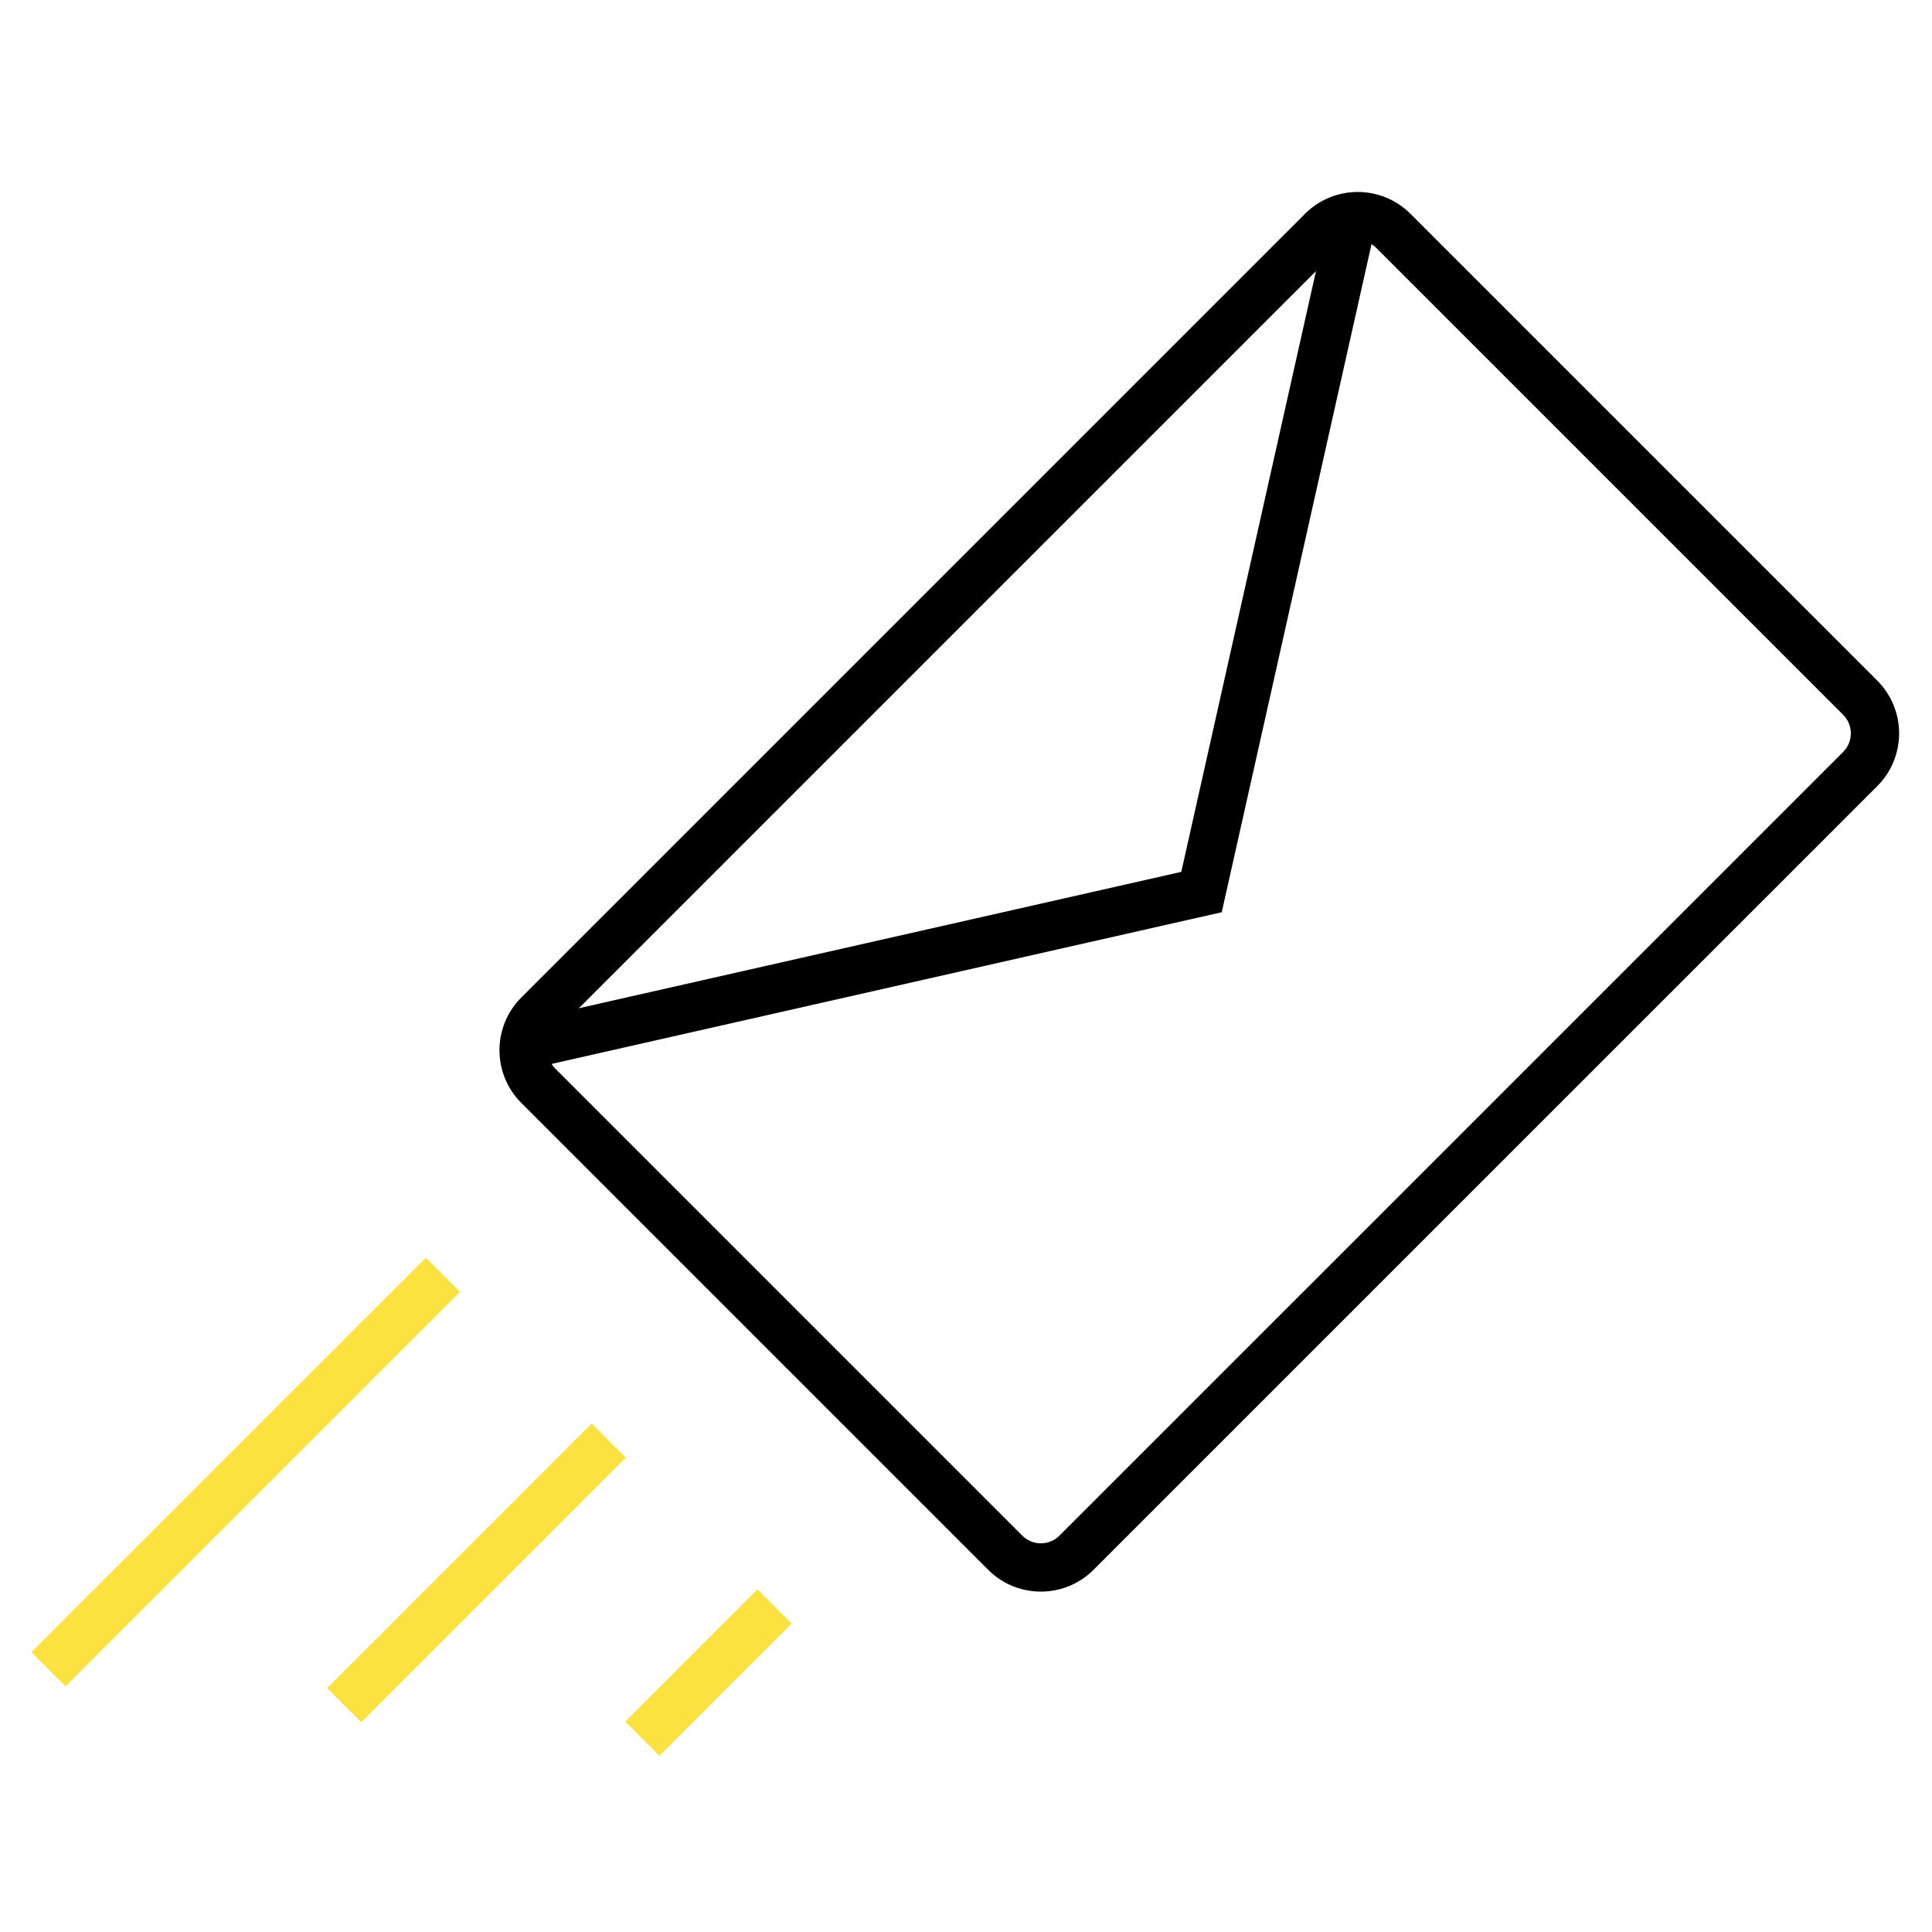 <?xml version="1.0" encoding="UTF-8"?>
<svg width="80px" height="80px" viewBox="0 0 80 80" version="1.1" xmlns="http://www.w3.org/2000/svg" xmlns:xlink="http://www.w3.org/1999/xlink">
    <!-- Generator: Sketch 51.2 (57519) - http://www.bohemiancoding.com/sketch -->
    <title>Artboard</title>
    <desc>Created with Sketch.</desc>
    <defs></defs>
    <g id="Artboard" stroke="none" stroke-width="1" fill="none" fill-rule="evenodd">
        <g id="thin-0315_email_mail_post_send" transform="translate(2, 8)" stroke-width="2">
            <g id="Group">
                <path d="M75.027,20.89 C75.842,21.705 75.842,23.028 75.027,23.844 L42.577,56.293 C41.761,57.109 40.439,57.109 39.623,56.293 L20.294,36.964 C19.478,36.149 19.478,34.826 20.294,34.01 L52.744,1.561 C53.559,0.745 54.882,0.745 55.698,1.561 L75.027,20.89 L75.027,20.89 Z" id="Shape" stroke="#000000"></path>
                <polyline id="Shape" stroke="#000000" points="19.702 35.287 47.752 28.938 54.023 0.968"></polyline>
                <path d="M16.342,44.788 L0.008,61.121" id="Shape" stroke="#FCE241"></path>
                <path d="M23.208,51.653 L12.252,62.61" id="Shape" stroke="#FCE241"></path>
                <path d="M30.073,58.519 L24.595,63.997" id="Shape" stroke="#FCE241"></path>
            </g>
        </g>
    </g>
</svg>